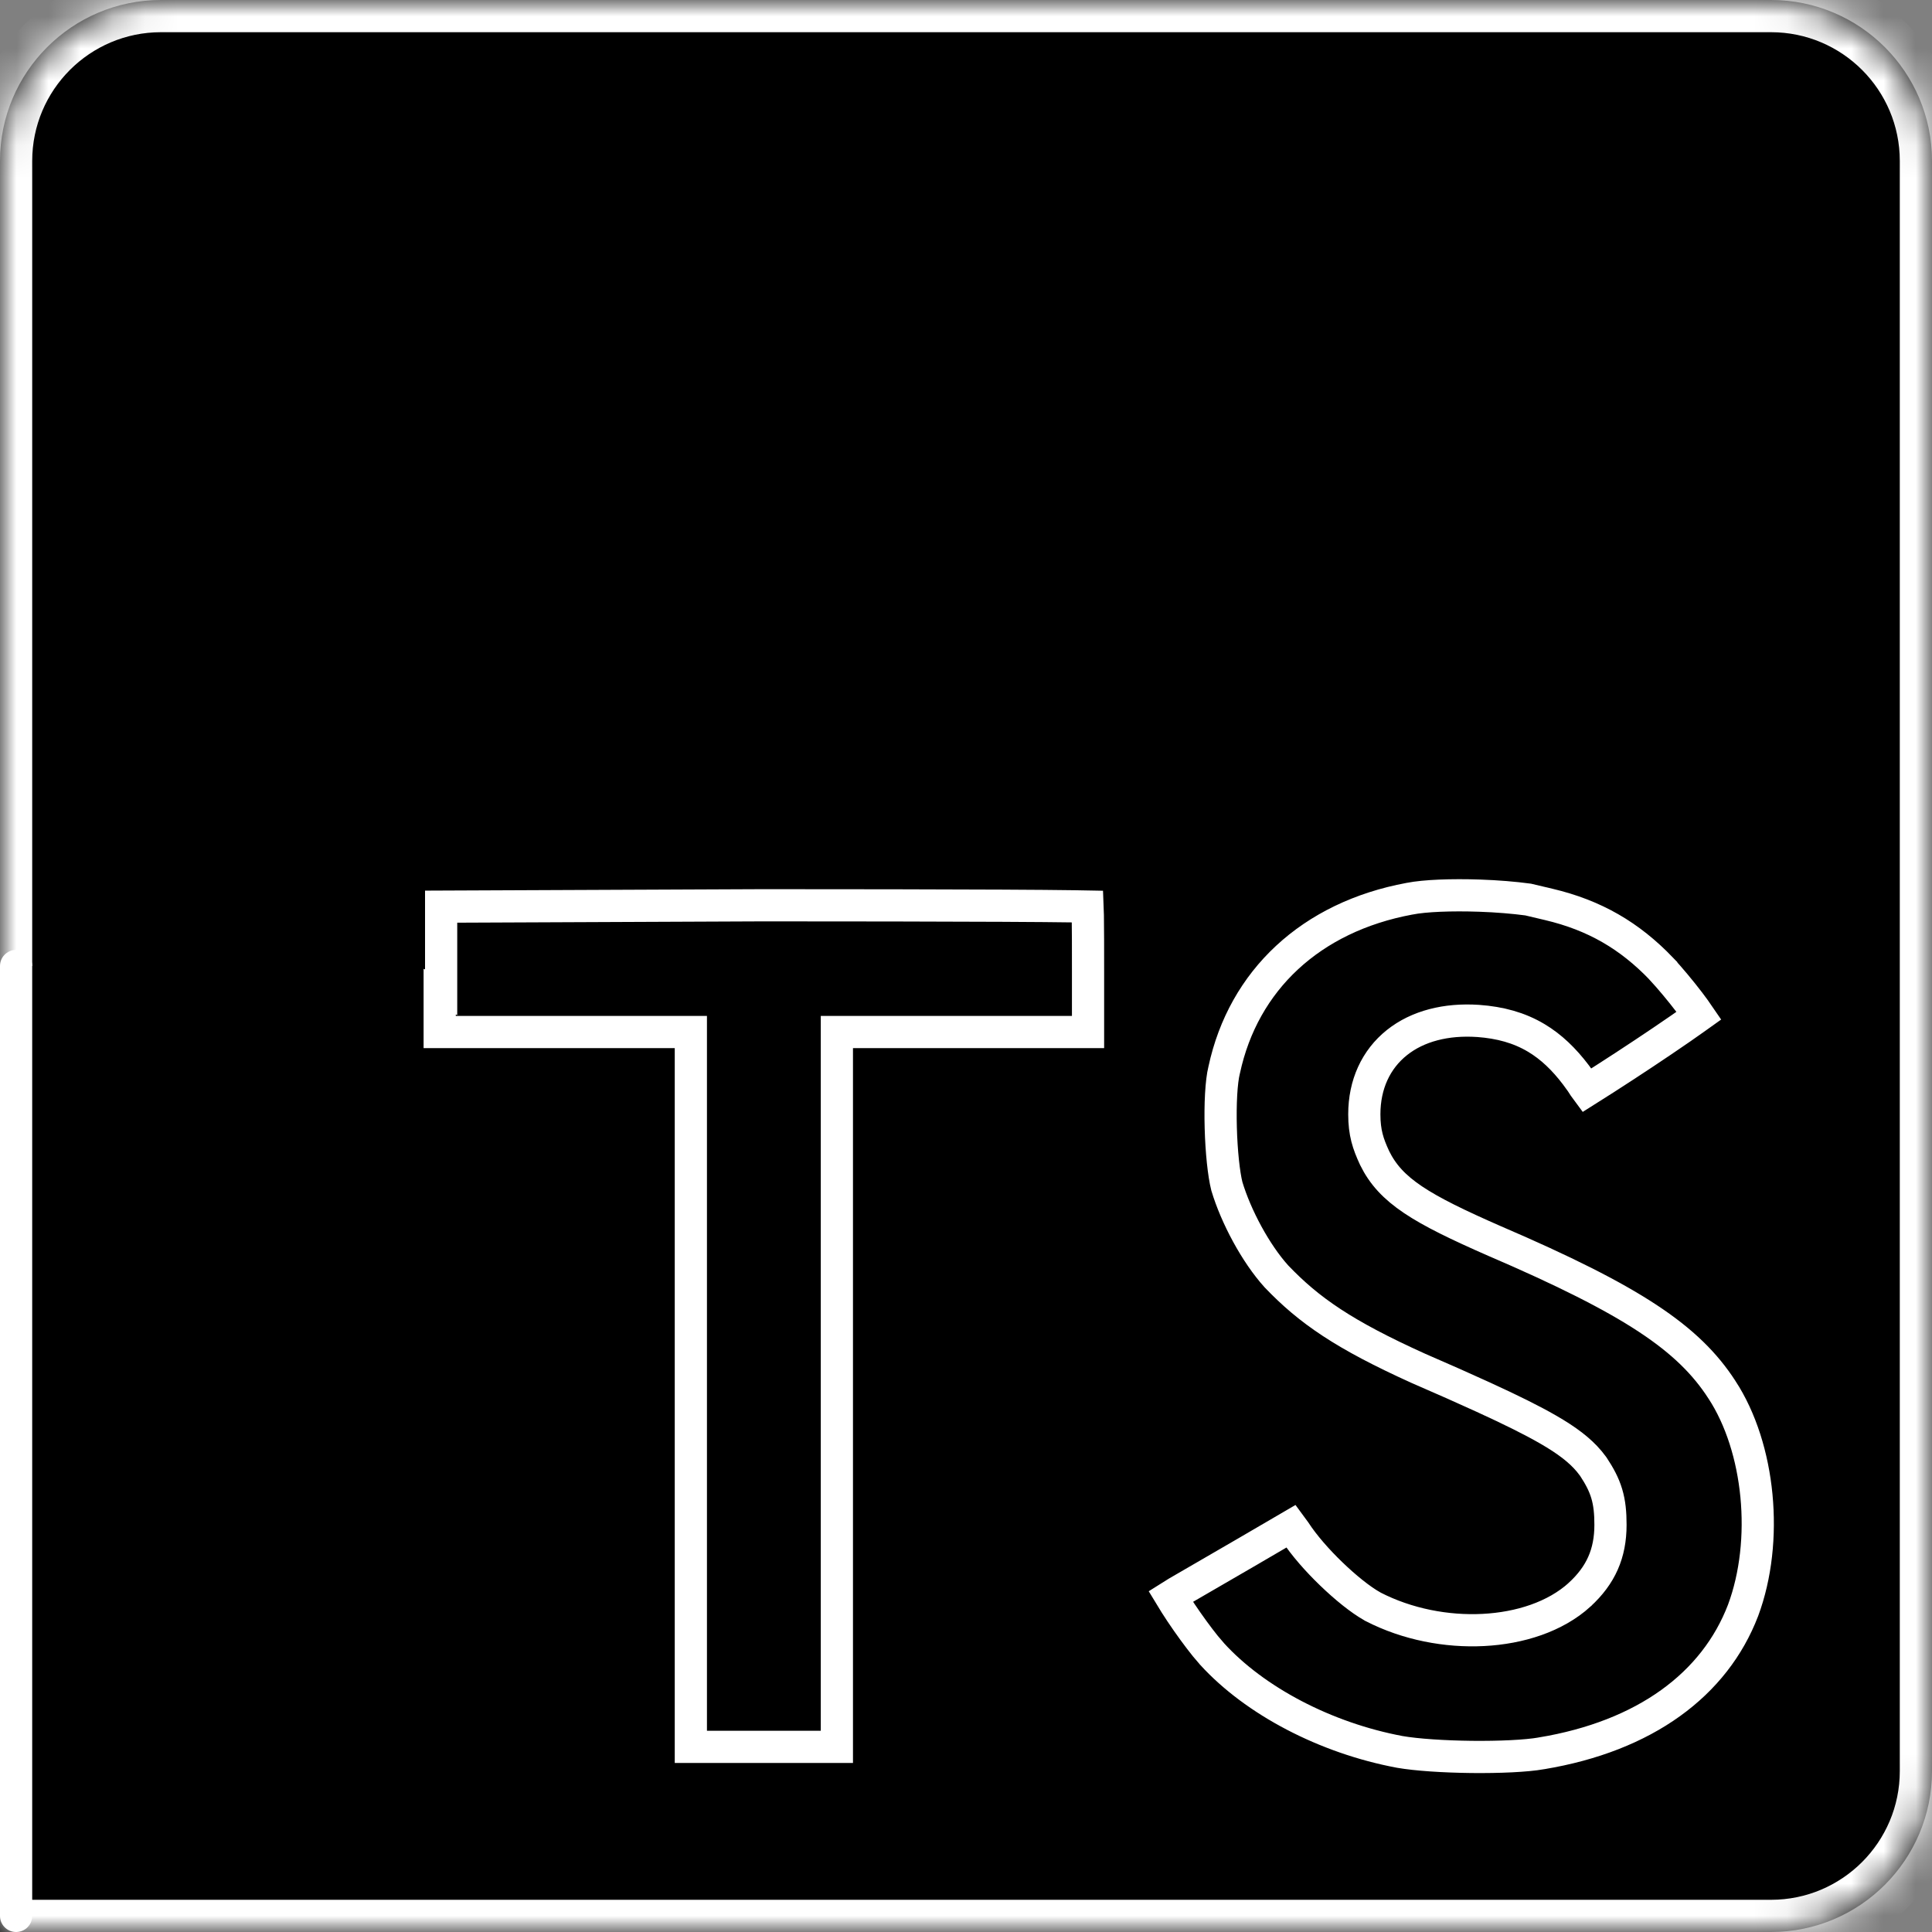 <svg width="60" height="60" viewBox="0 0 60 60" fill="none" xmlns="http://www.w3.org/2000/svg">
<rect x="0" y="0" width="60" height="60" fill="#808080" stroke="none"/>
<g clip-path="url(#clip0_40_285)">
<mask id="path-1-inside-1_40_285" fill="white">
<path d="M0 30V5C0 2.239 2.239 0 5 0H55C57.761 0 60 2.239 60 5V55C60 57.761 57.761 60 55 60H0"/>
</mask>
<path d="M0 30V5C0 2.239 2.239 0 5 0H55C57.761 0 60 2.239 60 5V55C60 57.761 57.761 60 55 60H0" fill="black"/>
<path d="M0 30H1V5H0H-1V30H0ZM5 0V1H55V0V-1H5V0ZM60 5H59V55H60H61V5H60ZM55 60V59H0V60V61H55V60ZM60 55H59C59 57.209 57.209 59 55 59V60V61C58.314 61 61 58.314 61 55H60ZM55 0V1C57.209 1 59 2.791 59 5H60H61C61 1.686 58.314 -1 55 -1V0ZM0 5H1C1 2.791 2.791 1 5 1V0V-1C1.686 -1 -1 1.686 -1 5H0Z" fill="white" mask="url(#path-1-inside-1_40_285)"/>
<path d="M0.5 30V59.5" stroke="white" stroke-linecap="round"/>
<path d="M45.949 27.815C46.494 27.833 47.023 27.878 47.457 27.936L48.096 28.087C49.525 28.424 50.609 29.06 51.593 30.083V30.084C51.858 30.371 52.194 30.772 52.468 31.132C52.582 31.281 52.681 31.421 52.761 31.538C52.734 31.557 52.708 31.58 52.678 31.601C52.416 31.789 52.047 32.045 51.626 32.329C50.892 32.826 50.009 33.402 49.278 33.862C49.228 33.795 49.173 33.715 49.116 33.623L49.108 33.61L49.099 33.598L48.942 33.382C48.572 32.894 48.175 32.511 47.711 32.234C47.177 31.915 46.587 31.756 45.906 31.706H45.903C44.913 31.64 44.03 31.863 43.383 32.378C42.728 32.901 42.37 33.681 42.37 34.605C42.37 35.178 42.486 35.521 42.686 35.954L42.691 35.965C43.189 36.98 44.125 37.537 46.419 38.543L46.423 38.544C50.712 40.389 52.44 41.556 53.475 43.157L53.476 43.158C54.657 44.964 54.935 47.854 54.133 50.011C53.253 52.308 51.092 53.917 47.873 54.451L47.871 54.452C47.392 54.535 46.566 54.572 45.701 54.563C44.842 54.553 43.995 54.498 43.471 54.407C41.16 53.974 38.969 52.82 37.644 51.368L37.642 51.365L37.432 51.119C37.203 50.835 36.923 50.45 36.679 50.086C36.554 49.899 36.444 49.724 36.357 49.58L36.553 49.457L38.786 48.162L38.787 48.161L40.096 47.397L40.218 47.563C40.496 47.991 40.917 48.468 41.342 48.877C41.774 49.294 42.249 49.681 42.627 49.892L42.633 49.896L42.641 49.9C43.701 50.446 44.93 50.679 46.068 50.62C47.2 50.562 48.3 50.212 49.056 49.526L49.058 49.523C49.715 48.919 50.015 48.246 50.015 47.355C50.015 46.986 49.987 46.681 49.898 46.384C49.809 46.087 49.667 45.83 49.483 45.55L49.469 45.531L49.351 45.38C49.06 45.034 48.659 44.73 48.077 44.395C47.58 44.108 46.929 43.786 46.065 43.39L45.128 42.968L45.121 42.965L44.048 42.495C41.737 41.45 40.654 40.7 39.641 39.64C38.994 38.924 38.384 37.782 38.101 36.84C38.005 36.459 37.932 35.76 37.912 35.029C37.891 34.286 37.928 33.597 38.015 33.239L38.017 33.233L38.019 33.225C38.618 30.441 40.711 28.478 43.771 27.911L43.778 27.91C44.244 27.817 45.078 27.785 45.949 27.815ZM23.701 28.114C26.588 28.114 29.22 28.119 31.129 28.128C32.083 28.133 32.856 28.139 33.389 28.147C33.537 28.149 33.665 28.152 33.773 28.154C33.776 28.234 33.781 28.325 33.783 28.426C33.79 28.867 33.79 29.473 33.79 30.15V32.05H25.99V54.25H21.455V32.05H13.655V30.798L13.7 30.814V28.157L23.701 28.114Z" stroke="white"/>
</g>
<defs>
<clipPath id="clip0_40_285">
<rect width="60" height="60" fill="white"/>
</clipPath>
</defs>
</svg>
